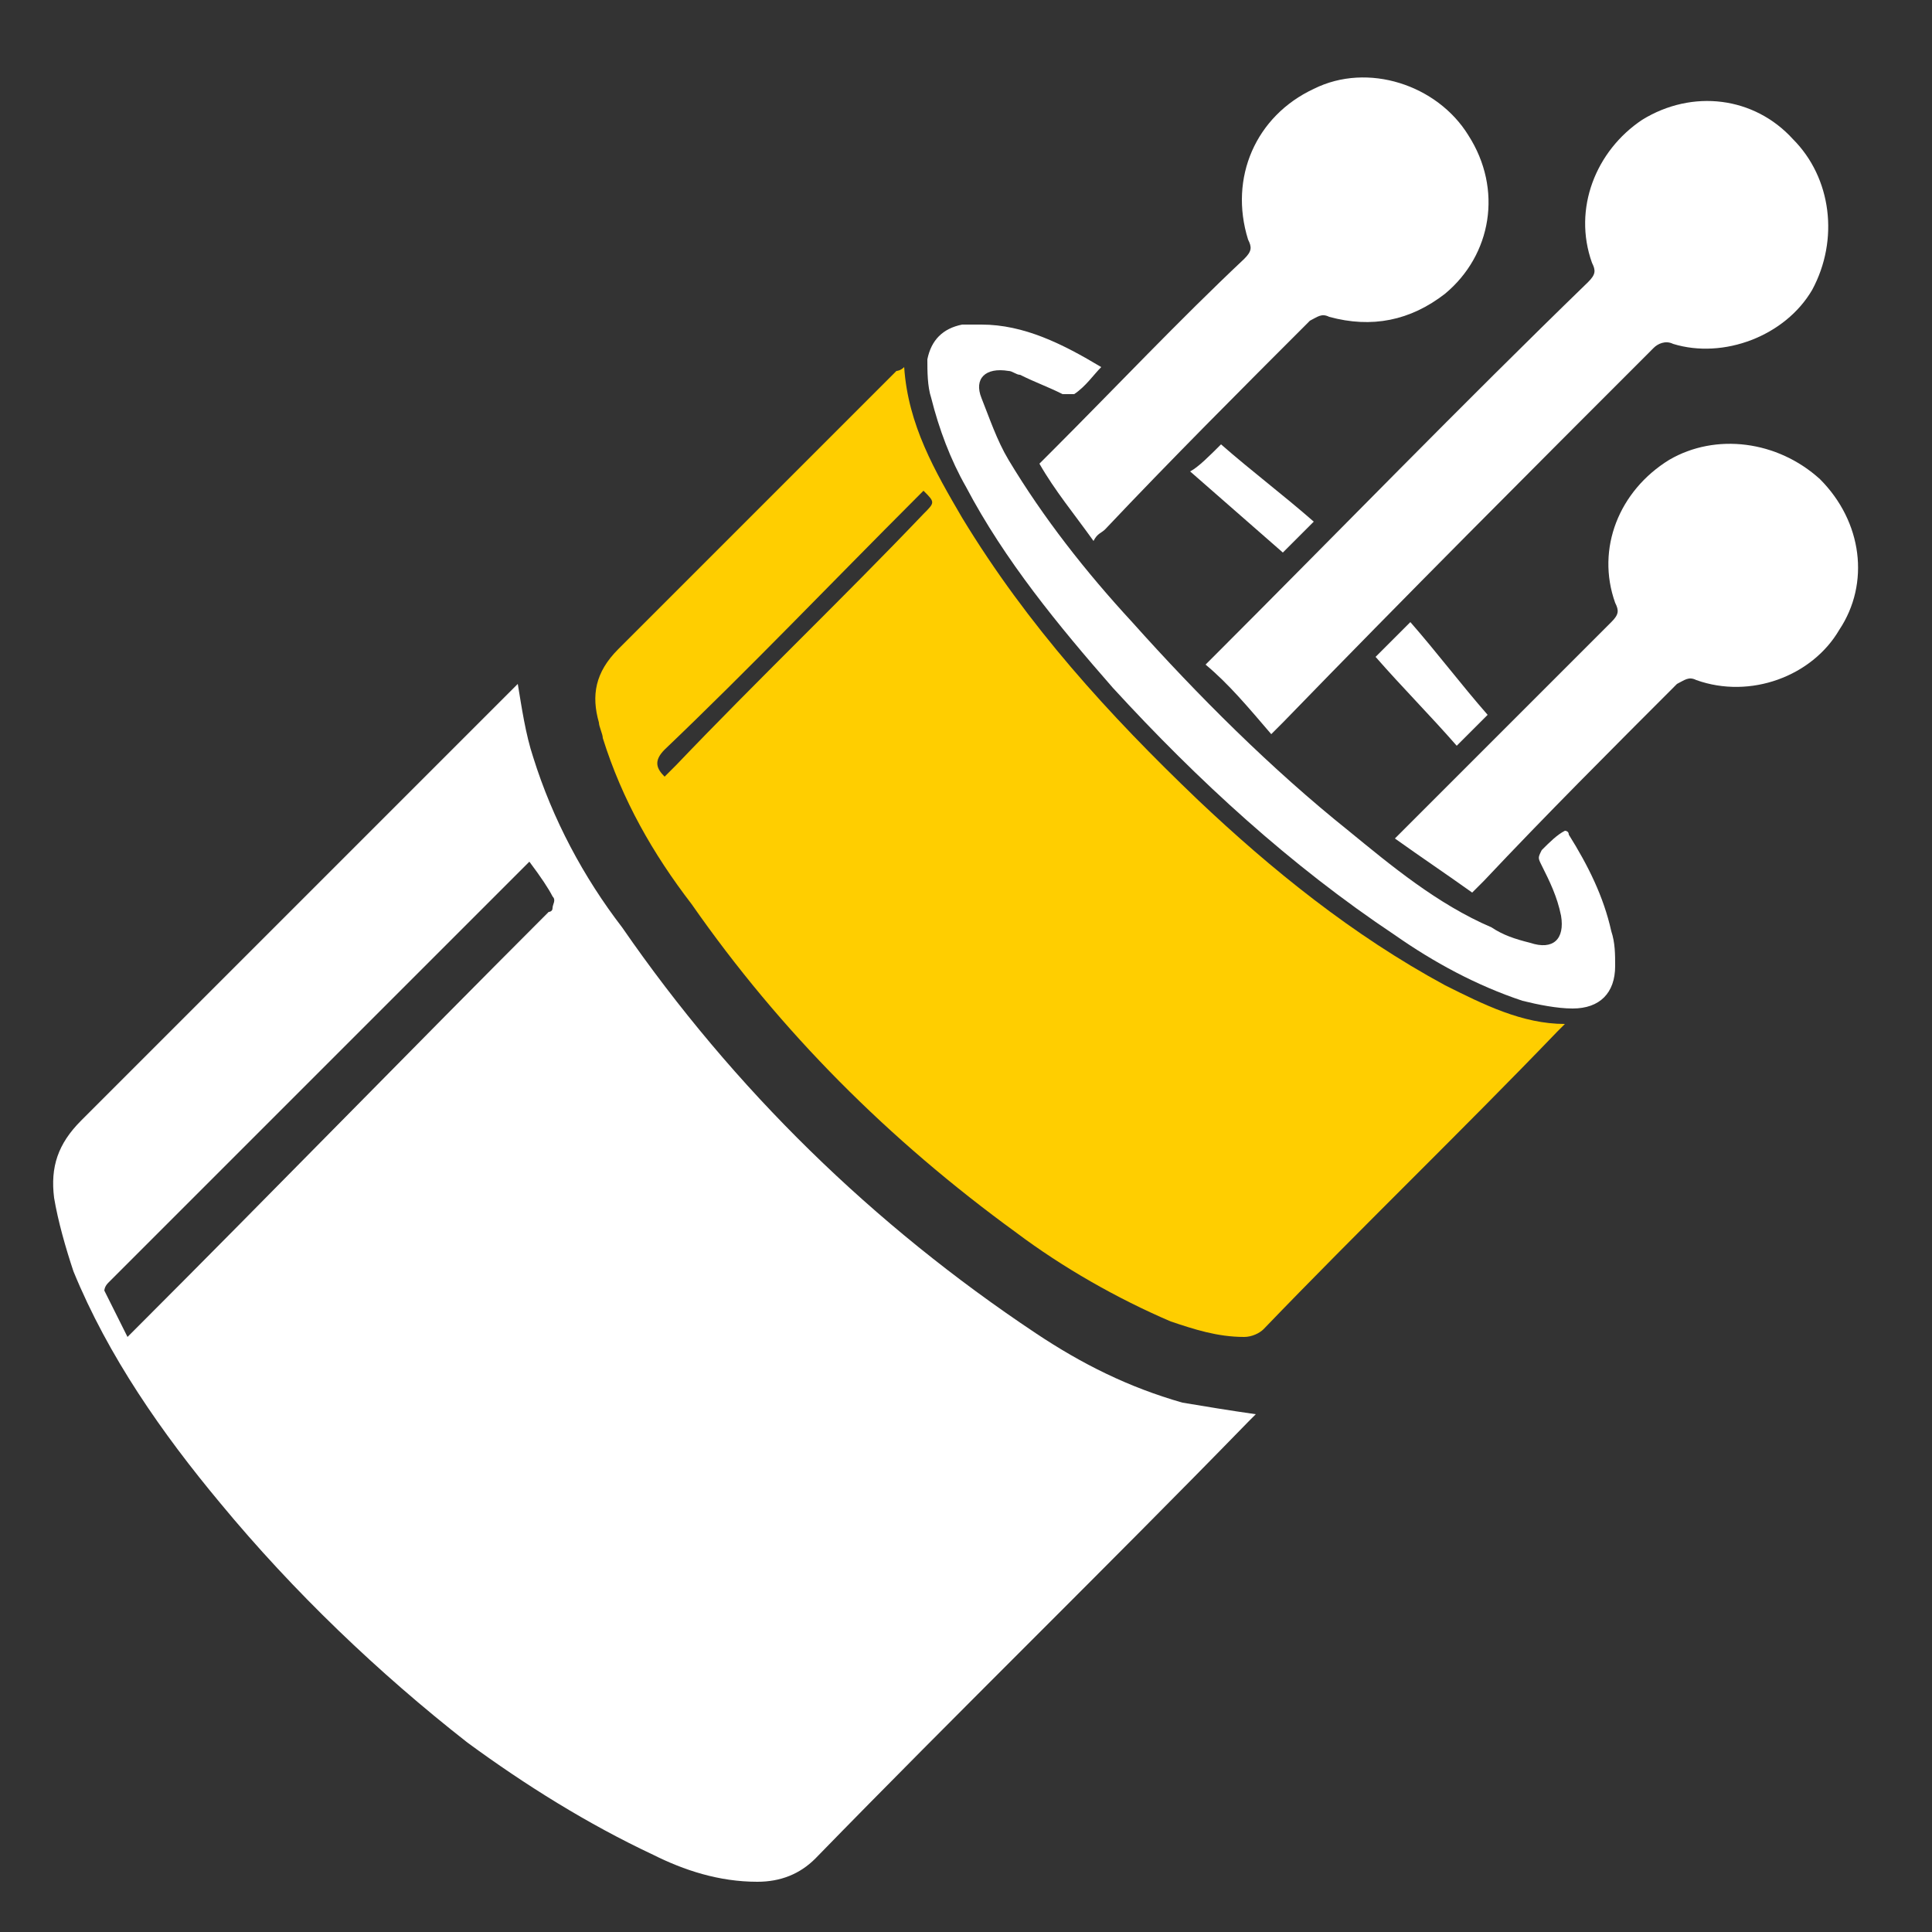 <?xml version="1.0" encoding="utf-8"?>
<!-- Generator: Adobe Illustrator 27.1.0, SVG Export Plug-In . SVG Version: 6.00 Build 0)  -->
<svg version="1.1" id="Layer_1" xmlns="http://www.w3.org/2000/svg" xmlns:xlink="http://www.w3.org/1999/xlink" x="0px" y="0px"
	 width="50px" height="50px" viewBox="0 0 50 50" style="enable-background:new 0 0 50 50;" xml:space="preserve">
<rect x="0" y="0" width="50" height="50" fill="#333333" stroke="none"/>
<style type="text/css">
	.st0{fill:#FFFFFF;}
	.st1{fill:#FFCE00;}
</style>
<g>
	<path class="st0" d="M32.5,36.6c0,0-0.1,0.1-0.2,0.2c-3.7,3.8-7.5,7.5-11.2,11.3c-0.4,0.4-0.9,0.6-1.5,0.6c-1,0-1.9-0.3-2.7-0.7
		c-1.7-0.8-3.3-1.8-4.8-2.9c-2.3-1.8-4.5-3.9-6.4-6.2c-1.5-1.8-2.9-3.8-3.8-6c-0.2-0.6-0.4-1.3-0.5-1.9c-0.1-0.8,0.1-1.4,0.7-2
		c3.7-3.7,7.4-7.4,11.1-11.1c0.1-0.1,0.2-0.2,0.2-0.2c0.1,0.6,0.2,1.3,0.4,1.9c0.5,1.6,1.3,3.1,2.3,4.4c2.9,4.2,6.5,7.7,10.7,10.5
		c1.2,0.8,2.4,1.4,3.8,1.8C31.2,36.4,31.8,36.5,32.5,36.6z M13.7,22.3c-0.1,0.1-0.2,0.2-0.3,0.3c-3.4,3.4-6.7,6.7-10.1,10.1
		C3.2,32.8,3,33,2.8,33.2c-0.1,0.1-0.1,0.2-0.1,0.2c0.2,0.4,0.4,0.8,0.6,1.2c0.1-0.1,0.1-0.1,0.2-0.2c3.6-3.6,7.1-7.2,10.7-10.8
		c0,0,0.1,0,0.1-0.1c0-0.1,0.1-0.2,0-0.3C14.2,23,14,22.7,13.7,22.3z"/>
	<path class="st1" d="M23.4,9.5c0.1,1.5,0.8,2.7,1.5,3.9c1.7,2.8,3.8,5.1,6.1,7.3c1.9,1.8,4,3.5,6.4,4.8c1,0.5,2,1,3.1,1
		c-0.1,0.1-0.1,0.1-0.2,0.2c-2.5,2.6-5.1,5.1-7.6,7.7c-0.1,0.1-0.3,0.2-0.5,0.2c-0.7,0-1.3-0.2-1.9-0.4c-1.4-0.6-2.8-1.4-4-2.3
		c-3.3-2.4-6.1-5.2-8.4-8.5c-1-1.3-1.8-2.7-2.3-4.3c0-0.1-0.1-0.3-0.1-0.4c-0.2-0.7-0.1-1.3,0.5-1.9c2.4-2.4,4.8-4.8,7.2-7.2
		C23.2,9.6,23.3,9.6,23.4,9.5z M17.2,20.1c0.1-0.1,0.2-0.2,0.3-0.3c2.1-2.2,4.3-4.3,6.4-6.5c0.3-0.3,0.3-0.3,0-0.6
		c-0.1,0.1-0.1,0.1-0.2,0.2c-2.2,2.2-4.3,4.4-6.5,6.5C16.9,19.7,17,19.9,17.2,20.1z"/>
	<path class="st0" d="M31.2,17.2c0.1-0.1,0.2-0.2,0.2-0.2c3.2-3.2,6.4-6.5,9.7-9.7c0.2-0.2,0.2-0.3,0.1-0.5
		c-0.5-1.4,0.1-2.9,1.3-3.7c1.3-0.8,2.9-0.6,3.9,0.5c1,1,1.2,2.6,0.5,3.9c-0.7,1.2-2.3,1.8-3.6,1.4c-0.2-0.1-0.4,0-0.5,0.1
		c-3.2,3.2-6.4,6.4-9.6,9.7c-0.1,0.1-0.2,0.2-0.3,0.3C32.3,18.3,31.8,17.7,31.2,17.2z"/>
	<path class="st0" d="M28.3,14c-0.5-0.7-1-1.3-1.4-2c0.1-0.1,0.2-0.2,0.3-0.3c1.7-1.7,3.3-3.4,5-5c0.2-0.2,0.2-0.3,0.1-0.5
		C31.8,4.6,32.5,3,34,2.3c1.4-0.7,3.2-0.1,4,1.2c0.9,1.4,0.6,3.1-0.6,4.1c-0.9,0.7-1.9,0.9-3,0.6c-0.2-0.1-0.3,0-0.5,0.1
		c-1.8,1.8-3.6,3.6-5.3,5.4C28.5,13.8,28.4,13.8,28.3,14z"/>
	<path class="st0" d="M38.1,23.1c-0.7-0.5-1.3-0.9-2-1.4c0.1-0.1,0.2-0.2,0.3-0.3c1.8-1.8,3.5-3.5,5.3-5.3c0.2-0.2,0.2-0.3,0.1-0.5
		c-0.5-1.4,0.1-2.9,1.4-3.7c1.2-0.7,2.8-0.5,3.9,0.5c1.1,1.1,1.3,2.7,0.5,3.9c-0.7,1.2-2.3,1.8-3.7,1.3c-0.2-0.1-0.3,0-0.5,0.1
		c-1.7,1.7-3.4,3.4-5,5.1C38.3,22.9,38.2,23,38.1,23.1z"/>
	<path class="st0" d="M28.5,9.5c-0.2,0.2-0.4,0.5-0.7,0.7c0,0-0.2,0-0.3,0c-0.4-0.2-0.7-0.3-1.1-0.5c-0.1,0-0.2-0.1-0.3-0.1
		c-0.6-0.1-0.9,0.2-0.7,0.7c0.2,0.5,0.4,1.1,0.7,1.6c0.9,1.5,2,2.9,3.2,4.2c1.7,1.9,3.6,3.8,5.6,5.4c1.1,0.9,2.3,1.9,3.7,2.5
		c0.3,0.2,0.6,0.3,1,0.4c0.6,0.2,0.9-0.1,0.8-0.7c-0.1-0.5-0.3-0.9-0.5-1.3c-0.1-0.2-0.1-0.2,0-0.4c0.2-0.2,0.4-0.4,0.6-0.5
		c0,0,0.1,0,0.1,0.1c0.5,0.8,0.9,1.6,1.1,2.5c0.1,0.3,0.1,0.6,0.1,0.9c0,0.7-0.4,1.1-1.1,1.1c-0.4,0-0.9-0.1-1.3-0.2
		c-1.2-0.4-2.3-1-3.3-1.7c-2.7-1.8-5.1-4-7.3-6.4c-1.4-1.6-2.8-3.3-3.8-5.2c-0.4-0.7-0.7-1.5-0.9-2.3c-0.1-0.3-0.1-0.7-0.1-1
		c0.1-0.5,0.4-0.8,0.9-0.9c0.2,0,0.3,0,0.5,0C26.5,8.4,27.5,8.9,28.5,9.5z"/>
	<path class="st0" d="M31.6,11.5c0.8,0.7,1.6,1.3,2.4,2c-0.3,0.3-0.6,0.6-0.8,0.8c-0.8-0.7-1.6-1.4-2.4-2.1
		C31,12.1,31.3,11.8,31.6,11.5z"/>
	<path class="st0" d="M36.5,16.1c0.7,0.8,1.3,1.6,2,2.4c-0.3,0.3-0.5,0.5-0.8,0.8c-0.7-0.8-1.4-1.5-2.1-2.3
		C35.9,16.7,36.2,16.4,36.5,16.1z"/>
</g>
</svg>
